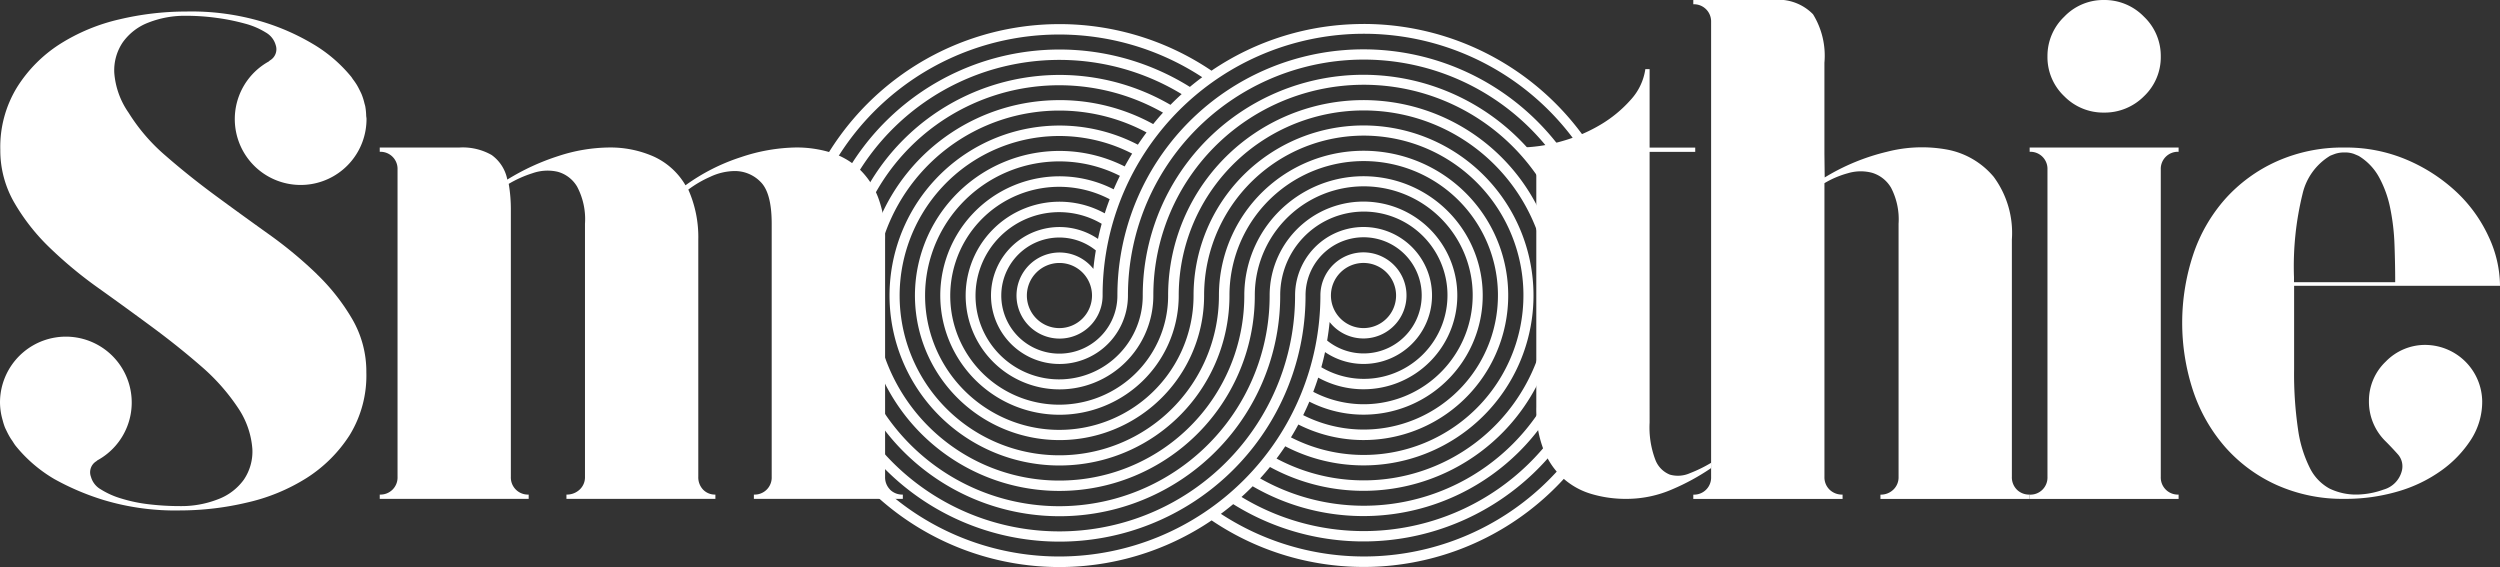 <svg id="グループ_960" data-name="グループ 960" xmlns="http://www.w3.org/2000/svg" xmlns:xlink="http://www.w3.org/1999/xlink" width="203.947" height="46.26" viewBox="0 0 203.947 46.26">
  <rect x="0" y="0" width="203.947" height="46.26" fill="#333333" stroke="none"/>
  <defs>
    <clipPath id="clip-path">
      <rect id="長方形_532" data-name="長方形 532" width="203.947" height="46.26" fill="none"/>
    </clipPath>
  </defs>
  <g id="グループ_561" data-name="グループ 561" clip-path="url(#clip-path)">
    <path id="パス_488" data-name="パス 488" d="M94.783,48.557a1.415,1.415,0,0,0,1.047.406v.348H83.679v-.348a1.392,1.392,0,0,0,1.453-1.454V26.87q0-2.5-.893-3.4a2.925,2.925,0,0,0-2.158-.9,4.779,4.779,0,0,0-1.959.467,9.074,9.074,0,0,0-1.793,1.045,9.528,9.528,0,0,1,.815,4.071V47.509a1.447,1.447,0,0,0,.39,1.048,1.334,1.334,0,0,0,1.005.406v.348H68.388v-.348a1.518,1.518,0,0,0,1.076-.406,1.365,1.365,0,0,0,.436-1.048V26.87a5.658,5.658,0,0,0-.639-3.022,2.646,2.646,0,0,0-1.6-1.222,3.692,3.692,0,0,0-2.034.118,9.355,9.355,0,0,0-1.948.871,12.4,12.4,0,0,1,.174,2.153V47.509a1.394,1.394,0,0,0,1.454,1.454v.348H53.157v-.348a1.393,1.393,0,0,0,1.452-1.454V22.453A1.392,1.392,0,0,0,53.157,21V20.65h6.51a4.766,4.766,0,0,1,2.617.61,3.209,3.209,0,0,1,1.279,2.006,18.807,18.807,0,0,1,4.156-1.918,13.641,13.641,0,0,1,4.158-.7,8.735,8.735,0,0,1,3.605.727A5.777,5.777,0,0,1,78.1,23.732a16.131,16.131,0,0,1,4.535-2.3,14.7,14.7,0,0,1,4.476-.785,9.48,9.48,0,0,1,2.821.406,6.033,6.033,0,0,1,2.3,1.309,6.33,6.33,0,0,1,1.569,2.326,9.167,9.167,0,0,1,.582,3.459V47.509a1.412,1.412,0,0,0,.407,1.048" transform="translate(-22.178 -8.616)" fill="#fff"/>
    <path id="パス_489" data-name="パス 489" d="M228.261,42.234a18.24,18.24,0,0,1-3.14,1.715,9.356,9.356,0,0,1-3.779.785,9.755,9.755,0,0,1-2.848-.406,5.972,5.972,0,0,1-2.326-1.309,6.3,6.3,0,0,1-1.569-2.325,9.167,9.167,0,0,1-.582-3.46V17.875a1.393,1.393,0,0,0-1.453-1.454v-.348a12.9,12.9,0,0,0,3.458-.494,13.075,13.075,0,0,0,3.228-1.367,10.28,10.28,0,0,0,2.47-2.035,4.685,4.685,0,0,0,1.192-2.5h.348v6.4h3.722v.348h-3.722V38.514a7.445,7.445,0,0,0,.465,3.023,2.1,2.1,0,0,0,1.192,1.221,2.4,2.4,0,0,0,1.628-.118,11.384,11.384,0,0,0,1.772-.871Z" transform="translate(-88.687 -4.037)" fill="#fff"/>
    <path id="パス_490" data-name="パス 490" d="M263.427,39.942a1.418,1.418,0,0,0,1.047.406V40.7H252.3v-.348a1.464,1.464,0,0,0,1.051-.406,1.38,1.38,0,0,0,.428-1.048V18.255a5.573,5.573,0,0,0-.611-2.936,2.689,2.689,0,0,0-1.54-1.22,3.614,3.614,0,0,0-1.977.03,7.663,7.663,0,0,0-1.919.814V38.894a1.4,1.4,0,0,0,.415,1.048,1.453,1.453,0,0,0,1.064.406V40.7H237.033v-.348a1.393,1.393,0,0,0,1.453-1.454V1.8A1.4,1.4,0,0,0,237.033.348V0h6.511A3.957,3.957,0,0,1,246.8,1.163a6.444,6.444,0,0,1,.93,3.954v7.441l.022,1.919a17.549,17.549,0,0,1,5.07-2.093,11.4,11.4,0,0,1,4.954-.174,6.519,6.519,0,0,1,3.759,2.21,7.7,7.7,0,0,1,1.487,5.116V38.894a1.416,1.416,0,0,0,.406,1.048" transform="translate(-98.896)" fill="#fff"/>
    <path id="パス_491" data-name="パス 491" d="M285.572,20.755V13.837a1.393,1.393,0,0,0-1.453-1.454v-.348H296.27v.348a1.393,1.393,0,0,0-1.454,1.454V38.894a1.394,1.394,0,0,0,1.454,1.454V40.7H284.119v-.348a1.394,1.394,0,0,0,1.453-1.454V20.755Zm9.244-16.163a4.388,4.388,0,0,1-1.366,3.256,4.527,4.527,0,0,1-3.286,1.337,4.454,4.454,0,0,1-3.226-1.337,4.383,4.383,0,0,1-1.366-3.256,4.412,4.412,0,0,1,1.366-3.226A4.412,4.412,0,0,1,290.164,0a4.483,4.483,0,0,1,3.286,1.367,4.417,4.417,0,0,1,1.366,3.226" transform="translate(-118.542)" fill="#fff"/>
    <path id="パス_492" data-name="パス 492" d="M325.351,36.755a4.666,4.666,0,0,1,4.593,4.592,5.71,5.71,0,0,1-.9,3.111,9.3,9.3,0,0,1-2.413,2.528,11.6,11.6,0,0,1-3.546,1.716,15.147,15.147,0,0,1-4.361.61,13.163,13.163,0,0,1-5.553-1.133,12.366,12.366,0,0,1-4.185-3.081,13.435,13.435,0,0,1-2.615-4.565,17.725,17.725,0,0,1,0-11.162,13.114,13.114,0,0,1,2.615-4.533,12.539,12.539,0,0,1,4.185-3.053,13.163,13.163,0,0,1,5.553-1.133,12.63,12.63,0,0,1,5.116,1.018,13.818,13.818,0,0,1,4.011,2.614,11.692,11.692,0,0,1,2.616,3.635,9.594,9.594,0,0,1,.93,4.011H314.6v6.8a31.038,31.038,0,0,0,.32,4.912,10.125,10.125,0,0,0,.959,3.139,3.855,3.855,0,0,0,1.6,1.686,4.95,4.95,0,0,0,2.3.494,6.693,6.693,0,0,0,2.122-.406,2.124,2.124,0,0,0,1.483-1.512,1.474,1.474,0,0,0-.321-1.366q-.495-.553-.959-1.018a4.529,4.529,0,0,1-1.4-3.314,4.411,4.411,0,0,1,1.366-3.226,4.481,4.481,0,0,1,3.285-1.366M317.5,21.348a4.914,4.914,0,0,0-2.21,3.081,24.76,24.76,0,0,0-.7,6.8v.406h8.256q0-1.511-.058-3.081a17.756,17.756,0,0,0-.35-2.965,8.9,8.9,0,0,0-.9-2.5,4.632,4.632,0,0,0-1.656-1.745c-.079-.038-.214-.095-.407-.174a2.094,2.094,0,0,0-.756-.117,2.332,2.332,0,0,0-.785.117c-.214.079-.36.136-.436.174" transform="translate(-127.449 -8.616)" fill="#fff"/>
    <path id="パス_493" data-name="パス 493" d="M25.854,23.037a34.4,34.4,0,0,0-3.966-3.284q-2.2-1.57-4.333-3.14t-4.032-3.226A15.137,15.137,0,0,1,10.491,9.87,6.544,6.544,0,0,1,9.323,6.614a4.075,4.075,0,0,1,.7-2.5,4.569,4.569,0,0,1,2.088-1.6,8.1,8.1,0,0,1,3.076-.553,18.221,18.221,0,0,1,2.514.175,17.2,17.2,0,0,1,2.289.465,6.226,6.226,0,0,1,1.7.727,1.708,1.708,0,0,1,.8,1.018A1.052,1.052,0,0,1,22.024,5.6a.763.763,0,0,0-.094.085A5.373,5.373,0,1,0,29.9,10.378c0-.091-.023-.177-.027-.267a5.019,5.019,0,0,0-.078-.775c-.016-.08-.044-.155-.064-.234a4.9,4.9,0,0,0-.216-.7c-.055-.139-.123-.268-.189-.4s-.145-.287-.231-.427a5.209,5.209,0,0,0-.3-.431c-.052-.071-.091-.145-.148-.215a11.778,11.778,0,0,0-3.173-2.7,18.525,18.525,0,0,0-4.042-1.773,20.216,20.216,0,0,0-6.246-.843,23.654,23.654,0,0,0-5.445.639A15.589,15.589,0,0,0,4.9,4.26,11.337,11.337,0,0,0,1.4,7.777,9.313,9.313,0,0,0,.025,12.892a8.5,8.5,0,0,0,1.134,4.3,16.725,16.725,0,0,0,2.9,3.691,34.045,34.045,0,0,0,3.965,3.286q2.2,1.569,4.367,3.169t4.032,3.226a16.605,16.605,0,0,1,3.065,3.488,6.874,6.874,0,0,1,1.1,3.257,4.079,4.079,0,0,1-.7,2.5,4.57,4.57,0,0,1-2.121,1.6,8.171,8.171,0,0,1-3.044.551,21.517,21.517,0,0,1-2.546-.145,12.455,12.455,0,0,1-2.255-.465,6.693,6.693,0,0,1-1.7-.756,1.694,1.694,0,0,1-.8-1.018,1.051,1.051,0,0,1,.423-1.267.6.6,0,0,0,.094-.079A5.373,5.373,0,1,0,0,33.524a5.329,5.329,0,0,0,.219,1.438,5.048,5.048,0,0,0,.168.541c.048.121.107.235.164.352a5.85,5.85,0,0,0,.313.576c.043.066.086.13.132.193.088.132.164.266.266.4a11.549,11.549,0,0,0,3.174,2.732,20.828,20.828,0,0,0,4.042,1.715,20.234,20.234,0,0,0,6.245.842,23.677,23.677,0,0,0,5.412-.639,15.524,15.524,0,0,0,4.875-2.005,11.484,11.484,0,0,0,3.507-3.488,9.287,9.287,0,0,0,1.369-5.145,8.513,8.513,0,0,0-1.132-4.3,16.89,16.89,0,0,0-2.9-3.692" transform="translate(0 -0.673)" fill="#fff"/>
    <path id="パス_494" data-name="パス 494" d="M157.248,3.36a22.022,22.022,0,0,0-12.4,3.808,22.146,22.146,0,1,0,7.983,27v0a9.725,9.725,0,1,0-5.307-8.662h0a15.092,15.092,0,1,1-7.975-13.3q-.367.488-.708,1a13.866,13.866,0,1,0,7.473,12.3h0a10.951,10.951,0,1,1,6.01,9.761c-.127.257-.256.514-.393.765a11.8,11.8,0,1,0-6.477-10.526h0a13.024,13.024,0,1,1-7.079-11.573c-.212.343-.416.692-.608,1.048a11.795,11.795,0,1,0,6.478,10.525h0a13.025,13.025,0,1,1,7.079,11.574q-.226.368-.467.727a13.866,13.866,0,1,0-7.473-12.3h0a10.951,10.951,0,1,1-6.009-9.76c-.178.361-.349.726-.508,1.1a9.726,9.726,0,1,0,5.307,8.661h0a15.089,15.089,0,1,1,7.975,13.3c-.175.232-.355.46-.54.686a15.937,15.937,0,1,0-8.3-13.984h0a8.887,8.887,0,1,1-4.768-7.856c-.145.38-.28.764-.4,1.153a7.655,7.655,0,1,0,3.962,6.7h0a17.171,17.171,0,1,1,8.7,14.917c-.2.218-.4.43-.611.64a18,18,0,1,0-8.953-15.557h0a6.821,6.821,0,1,1-3.351-5.849c-.112.407-.214.818-.3,1.233a5.586,5.586,0,1,0,2.444,4.616h0a19.232,19.232,0,1,1,9.253,16.429q-.332.3-.677.587a20.072,20.072,0,1,0-9.437-17.016h0a4.736,4.736,0,1,1-1.759-3.675c-.084.5-.154,1-.2,1.507a3.512,3.512,0,1,0,.753,2.168h0a21.321,21.321,0,1,1,9.64,17.807c-.248.184-.5.364-.754.536a22.148,22.148,0,1,0,12.4-40.493M132.44,46.8A21.291,21.291,0,1,1,144.09,7.7q-.515.382-1.006.792a20.073,20.073,0,1,0,9.436,17.015h0a4.738,4.738,0,1,1,1.76,3.675v.008c.085-.506.156-1.018.206-1.534v.02a3.512,3.512,0,1,0-.754-2.169h0A21.315,21.315,0,0,1,132.44,46.8m22.151-21.291q0,.55-.028,1.092.027-.542.028-1.092m0,0a2.657,2.657,0,1,1,2.657,2.658,2.659,2.659,0,0,1-2.657-2.658M132.44,9.571a15.94,15.94,0,1,0,15.94,15.939h0a8.888,8.888,0,1,1,4.767,7.856c-.005.015-.011.028-.016.042.151-.394.293-.792.422-1.2v0a7.655,7.655,0,1,0-3.962-6.7h0a17.17,17.17,0,1,1-8.7-14.916c-.277.3-.544.615-.8.933a15.842,15.842,0,0,0-7.644-1.956m0,18.6A2.657,2.657,0,1,1,135.1,25.51a2.661,2.661,0,0,1-2.657,2.658m2.685-3.75q-.024.5-.026,1.015c0-.34.009-.678.026-1.015M141.5,9.954a18,18,0,1,0,8.953,15.557h0a6.823,6.823,0,1,1,3.351,5.849l0,.013c.113-.411.217-.827.306-1.248v0a5.586,5.586,0,1,0-2.444-4.617h0a19.232,19.232,0,1,1-9.253-16.428q-.468.423-.909.871" transform="translate(-46.015 -1.402)" fill="#fff"/>
  </g>
</svg>
